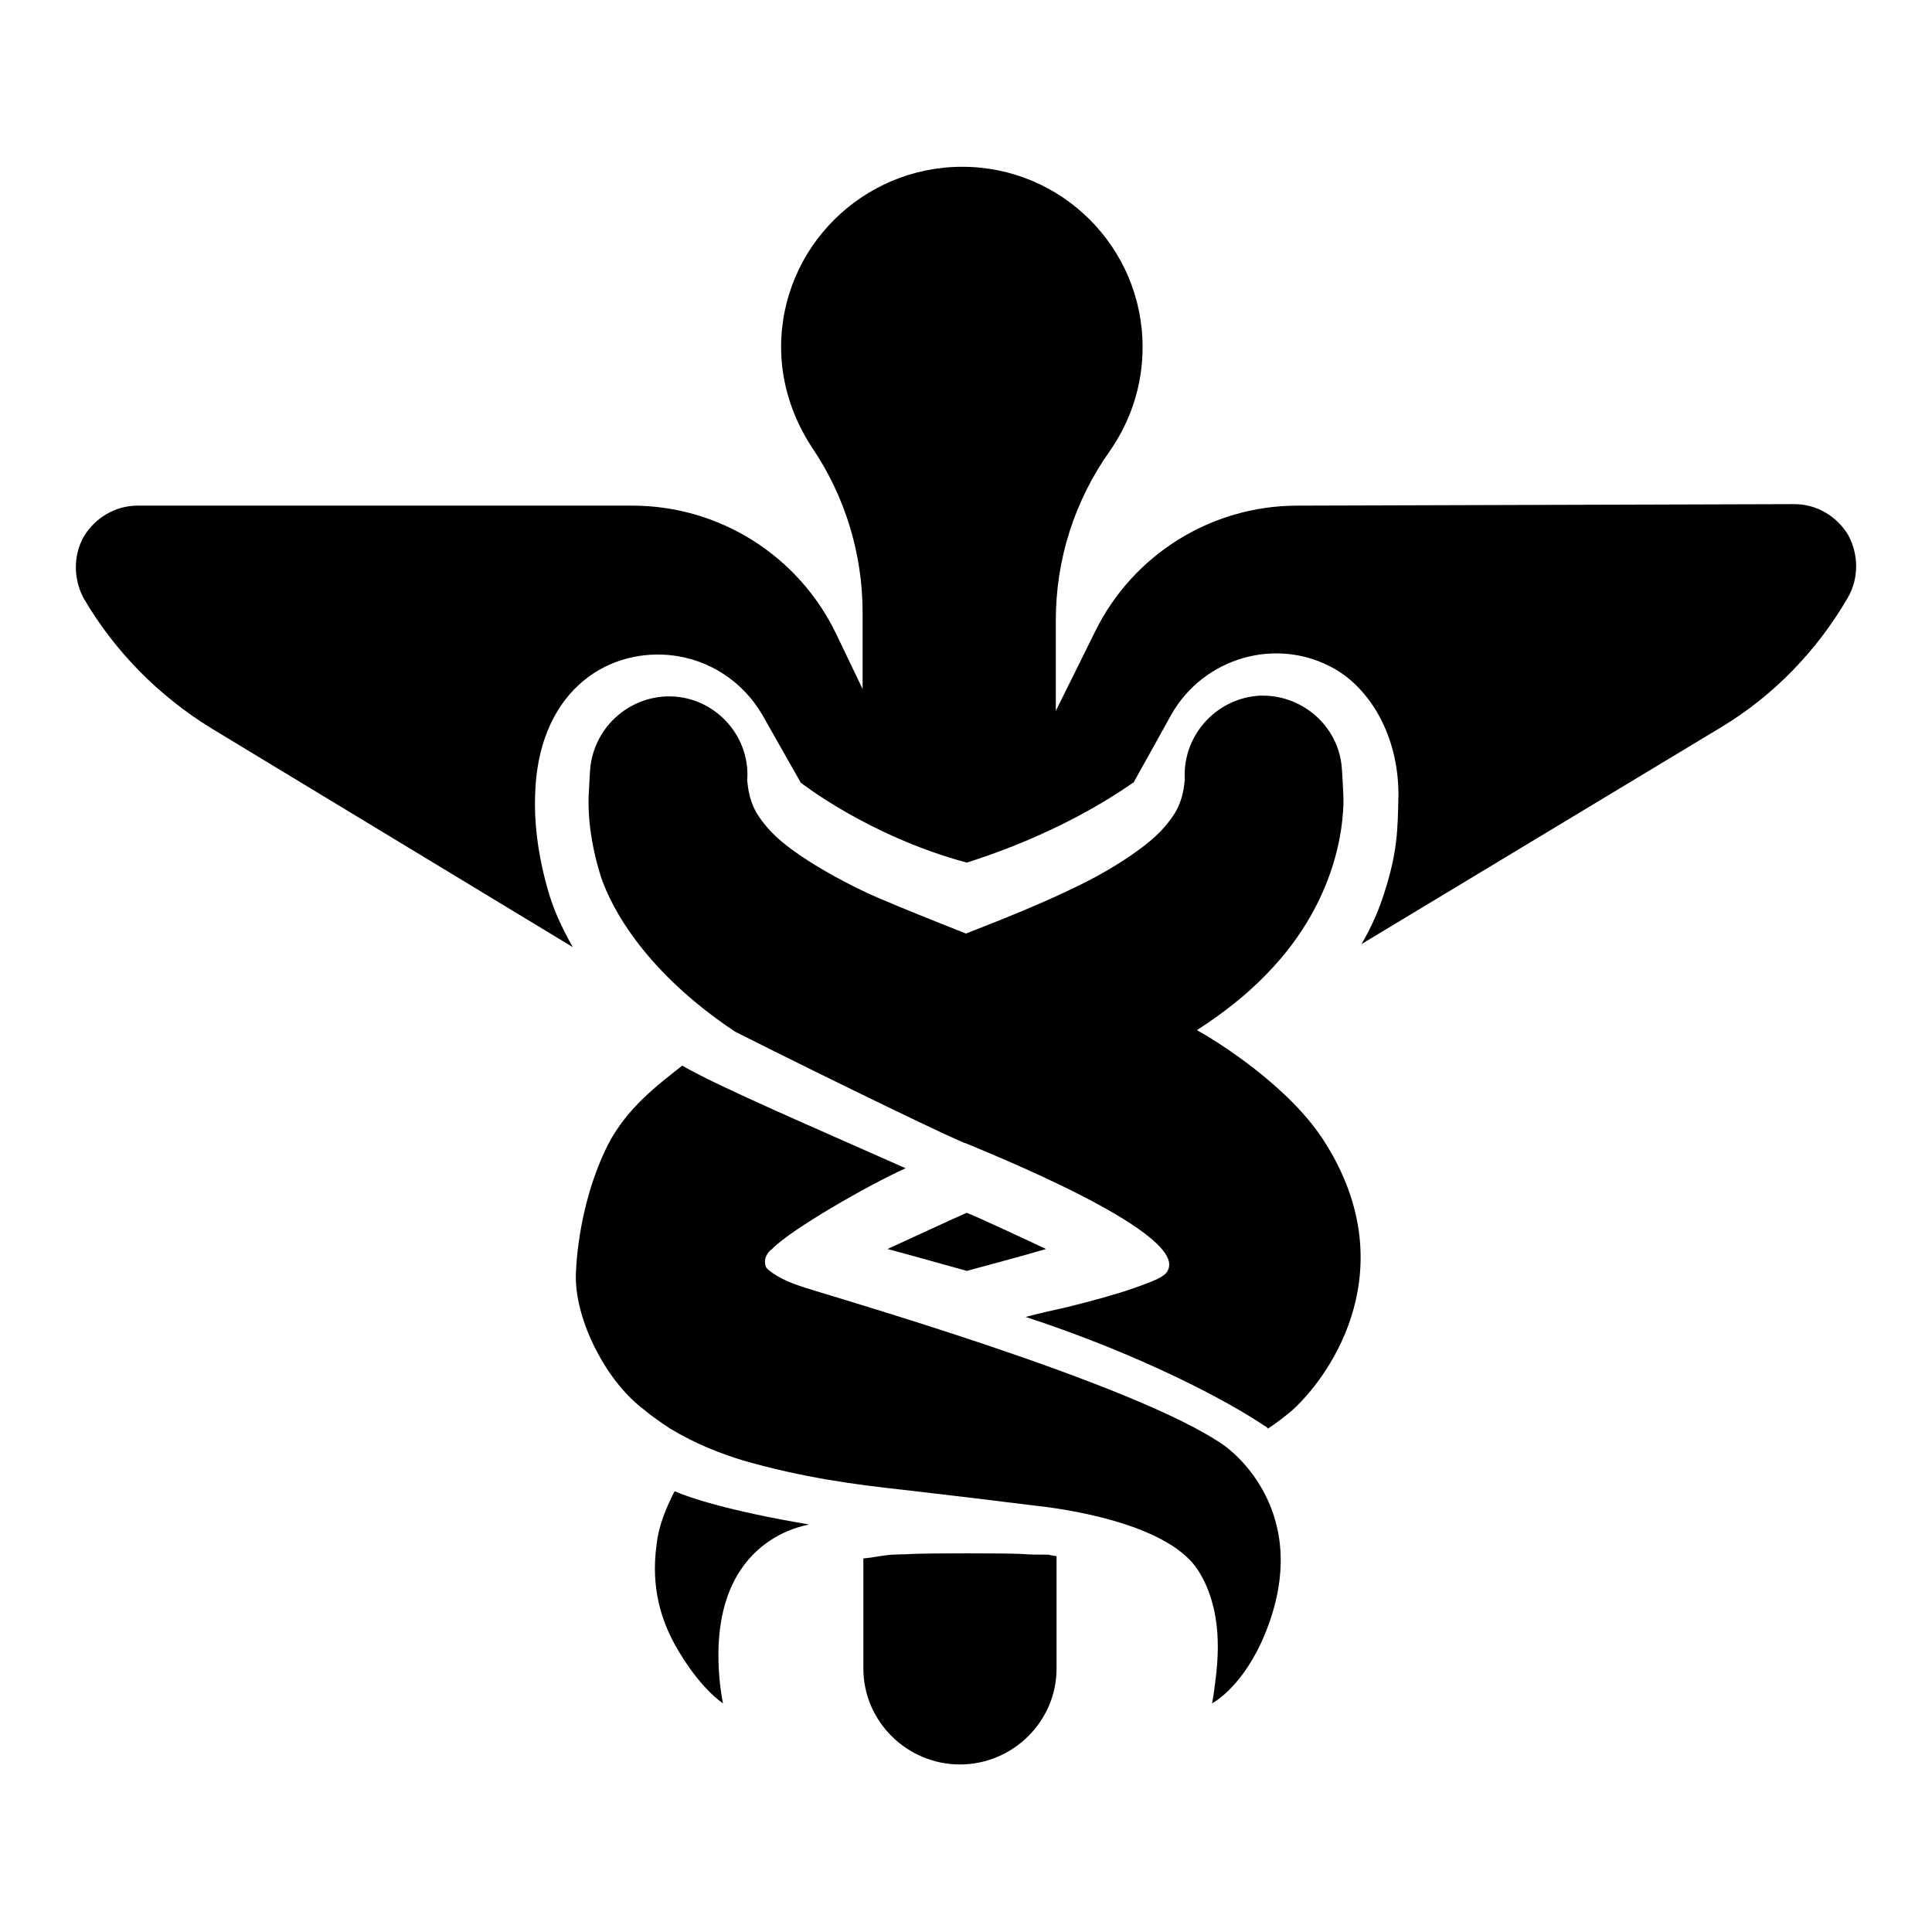 <?xml version="1.0" encoding="utf-8"?>
<!-- Svg Vector Icons : http://www.onlinewebfonts.com/icon -->
<!DOCTYPE svg PUBLIC "-//W3C//DTD SVG 1.1//EN" "http://www.w3.org/Graphics/SVG/1.1/DTD/svg11.dtd">
<svg version="1.1" xmlns="http://www.w3.org/2000/svg" xmlns:xlink="http://www.w3.org/1999/xlink" x="0px" y="0px" viewBox="0 0 256 256" enable-background="new 0 0 256 256" xml:space="preserve">
<g><g><g><path fill="#000000" d="M171.9,67c-11.4,0-21.8,6.5-26.8,16.7l-5.2,10.5v-12c0-8.1,2.5-15.9,7.2-22.5c2.7-3.9,4.3-8.6,4.3-13.7c0-13.2-10.7-23.9-23.9-23.9c-13.2,0-24,10.7-24,23.9c0,4.9,1.6,9.5,4.1,13.3c4.4,6.5,6.7,14.1,6.7,21.9v10.1l-3.5-7.3c-5-10.4-15.5-17-27-17H18.2c-2.9,0-5.6,1.6-7.1,4.1c-1.4,2.5-1.4,5.6,0,8.2C15.2,86.3,21,92.2,28,96.5l47.9,29c-1.3-2.3-2.4-4.6-3.1-6.9c-1.7-5.6-2-10.2-1.9-13.1C71.2,92,80,86,88.7,86.8c5.3,0.5,9.8,3.6,12.3,7.9l5.1,9c0,0,9,7.1,22,10.6c14.2-4.5,22-10.7,22.1-10.6l5-9c4.3-7.6,14-10.4,21.6-6.1c4.6,2.6,8.5,8.7,8.5,16.7c-0.1,4.7-0.1,7.5-1.9,13.1c-0.7,2.2-1.7,4.5-3,6.7L228,96.4c7-4.2,12.8-10.2,16.9-17.3c1.4-2.5,1.4-5.6,0-8.2c-1.5-2.5-4.2-4.1-7.1-4.1L171.9,67L171.9,67z"/><path fill="#000000" d="M128.1,168.4c1.1-0.3,8.2-2.2,10.5-2.9c-2.1-1-9.2-4.3-10.5-4.8c-1.2,0.5-8.3,3.8-10.5,4.8C119.9,166.1,127,168.1,128.1,168.4z"/><path fill="#000000" d="M135.3,205.9c-2.3-0.1-12-0.1-14.3,0c-1.2,0.1-2.3,0-3.7,0.2c-0.9,0.1-1.7,0.3-2.9,0.4v14.6c0,7,5.8,12.7,12.8,12.7s12.8-5.7,12.8-12.7v-14.9c0,0-0.7-0.1-1.1-0.2C137.4,206,136.5,206,135.3,205.9z"/><path fill="#000000" d="M88.8,198.8c-0.9,1.9-1.6,3.9-1.8,5.9c-0.8,5.7,0.7,10,2.3,13c3.3,6,6.5,8,6.5,8s-0.2-0.9-0.4-2.6c-2-19.1,11.2-20.9,11.8-21.1c-10.7-1.8-16-3.6-17.8-4.4C89.2,198,89,198.3,88.8,198.8z"/><path fill="#000000" d="M154.3 168.4L154.3 168.3 154.3 168.3 z"/><path fill="#000000" d="M175.7,151.6c-4.7-7.7-14.9-13.9-17.1-15.1c3.4-2.2,6.5-4.6,9.2-7.4c10.1-10.3,10.3-21.4,10.2-23.7c-0.1-2.4-0.2-3.6-0.2-3.6c-0.4-5.7-5.5-10-11.2-9.6c-5.7,0.5-10,5.5-9.6,11.2c-0.1,0,0,2.1-1.3,4.3c-0.7,1.1-1.8,2.6-4,4.3c-2.2,1.7-5.3,3.7-9.3,5.6c-4.1,2-9,4-14.4,6.1c-4.3-1.7-8.3-3.3-11.8-4.8c-0.9-0.4-1.8-0.8-2.6-1.2c-4-2-7.1-3.9-9.3-5.6c-2.2-1.7-3.3-3.2-4-4.3c-1.3-2.2-1.2-4.3-1.3-4.3c0.5-5.7-3.9-10.8-9.6-11.2c-5.7-0.4-10.7,3.9-11.2,9.6c0,0-0.1,1.3-0.2,3.6c-0.1,2.4,0.2,6.1,1.6,10.6c1.5,4.5,6.1,12.8,17.8,20.6c13.7,6.9,30.3,14.9,30.6,14.8c2.3,1,29,11.6,26.8,16.7c-0.3,1-2.1,1.6-4.6,2.5c-2.6,0.9-5.6,1.7-8.8,2.5c-1.8,0.4-3.6,0.8-5.5,1.3c15.3,5,26.9,11.2,31.6,14.4c0.2,0.1,0.4,0.2,0.5,0.4c1.1-0.7,2.1-1.5,3.2-2.4C176.9,181.7,185.8,167.8,175.7,151.6z"/><path fill="#000000" d="M162.3,191.6c-11.8-8.4-53.9-20.3-56.3-21.2c-2.5-0.8-4.2-2-4.5-2.5c-0.5-1.3,0.5-2.2,0.8-2.4c2.5-2.6,12.8-8.5,17.7-10.7c-11.9-5.3-24.8-10.8-29.6-13.6c-3.3,2.6-7.3,5.6-9.8,10.4c-4.3,8.5-4.3,17.6-4.3,17.6c0,5.9,4,13.7,8.8,17.4c1.3,1.1,2.5,1.9,3.7,2.7c3.5,2.1,6.7,3.3,9.6,4.2c8,2.3,14.8,3.2,21.2,3.9c6.1,0.7,11.9,1.4,17.5,2.1c1.9,0.2,17.3,1.9,21.6,8.5c1.6,2.4,2.4,5.5,2.6,8.3c0.2,2.8-0.1,5.2-0.3,6.8c-0.2,1.7-0.4,2.6-0.4,2.6s3.6-1.8,6.5-8C175,200.3,162.4,191.7,162.3,191.6z"/></g></g></g>
</svg>